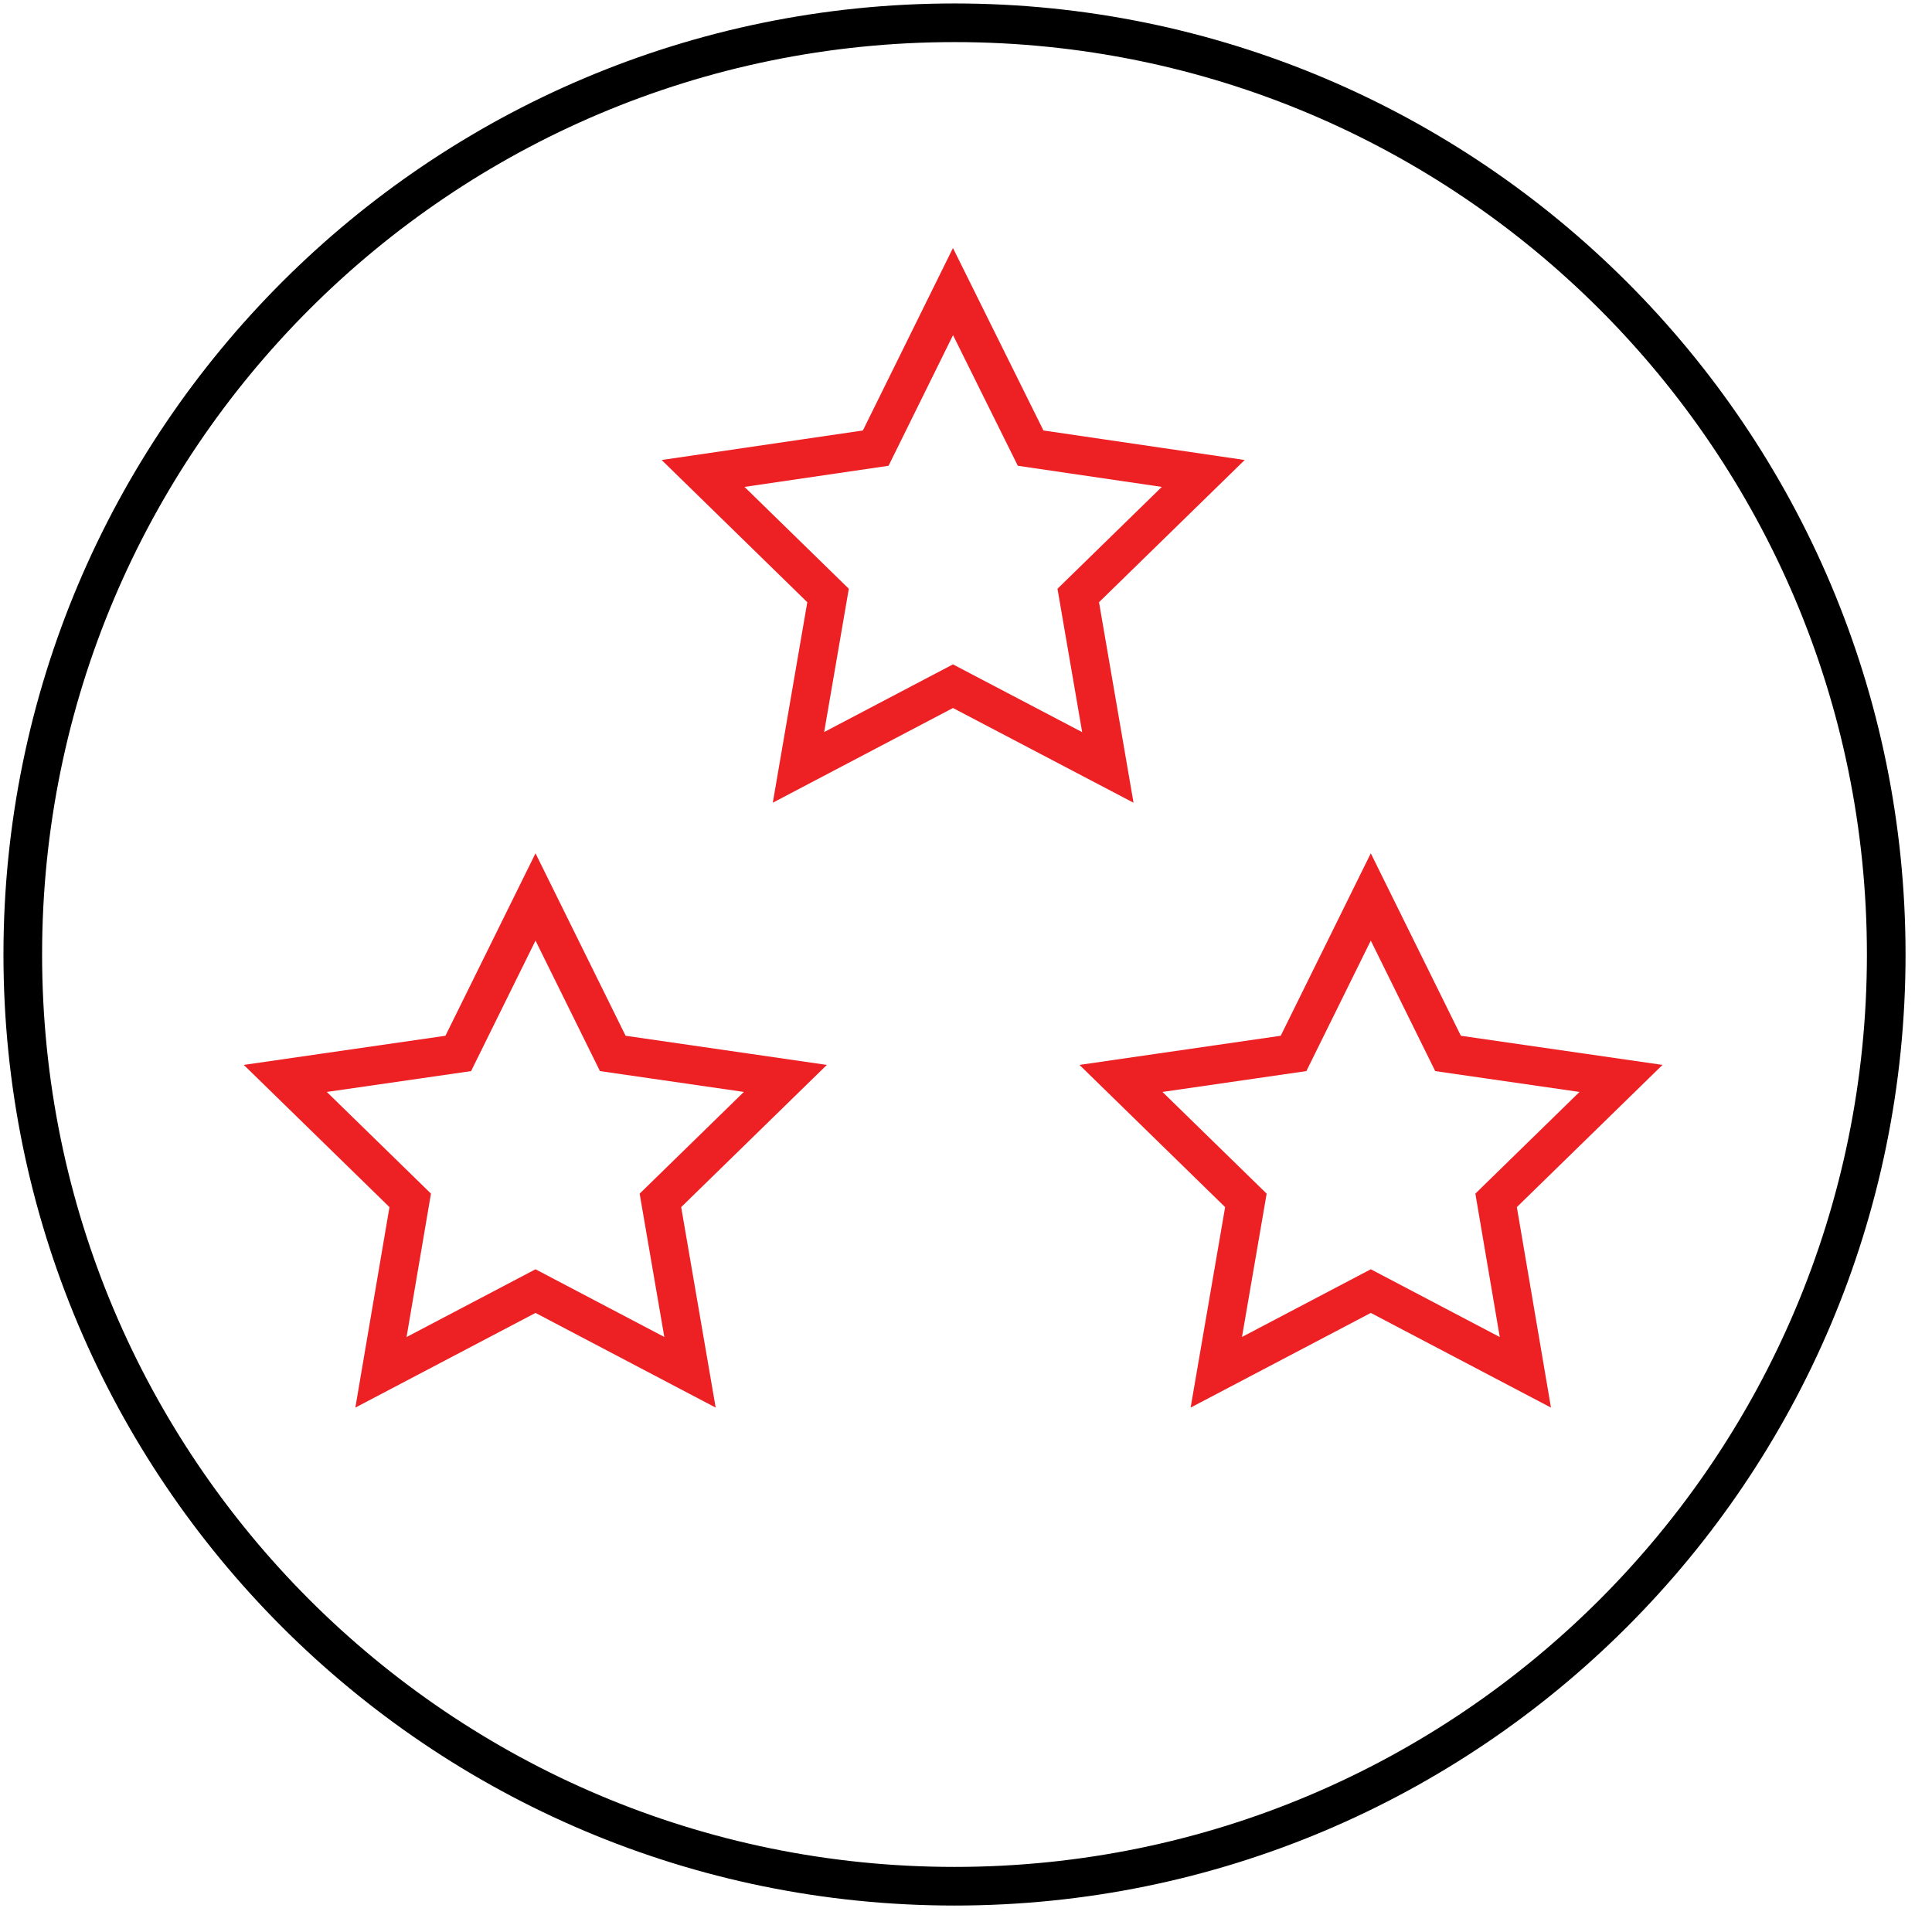 <?xml version="1.0" encoding="UTF-8"?> <svg xmlns="http://www.w3.org/2000/svg" xmlns:xlink="http://www.w3.org/1999/xlink" width="100px" height="100px" viewBox="0 0 100 100"> <title>Group 3 Copy</title> <g id="Page-1" stroke="none" stroke-width="1" fill="none" fill-rule="evenodd"> <g id="Group-3-Copy" fill="#FFFFFF"> <rect id="Rectangle" x="1.13686838e-13" y="0" width="100" height="100"></rect> <g id="icons8-three-stars" transform="translate(0, 0)" stroke-width="2"> <path d="M49.405,1.179 C62.72,1.179 74.776,6.578 83.504,15.305 C92.232,24.033 97.631,36.09 97.631,49.405 C97.631,62.72 92.232,74.776 83.504,83.504 C74.776,92.232 62.72,97.631 49.405,97.631 C36.09,97.631 24.033,92.232 15.305,83.504 C6.578,74.776 1.179,62.72 1.179,49.405 C1.179,36.09 6.578,24.033 15.305,15.305 C24.033,6.578 36.09,1.179 49.405,1.179 Z" id="Path" stroke="#000000"></path> <path d="M49.327,15.092 L53.345,23.195 L62.28,24.506 L55.81,30.822 L57.342,39.722 L49.325,35.517 L41.329,39.719 L42.86,30.822 L36.391,24.506 L45.327,23.195 L49.327,15.092 Z" id="Path" stroke="#ED2024"></path> <path d="M70.952,46.426 L74.951,54.526 L83.903,55.819 L77.438,62.131 L78.953,71.031 L70.952,66.827 L62.956,71.029 L64.487,62.132 L58.021,55.819 L66.954,54.525 L70.952,46.426 Z" id="Path" stroke="#ED2024"></path> <path d="M27.718,46.426 L31.717,54.525 L40.65,55.819 L34.183,62.132 L35.714,71.029 L27.718,66.827 L19.718,71.031 L21.233,62.131 L14.767,55.819 L23.719,54.526 L27.718,46.426 Z" id="Path" stroke="#ED2024"></path> </g> </g> </g> </svg> 
